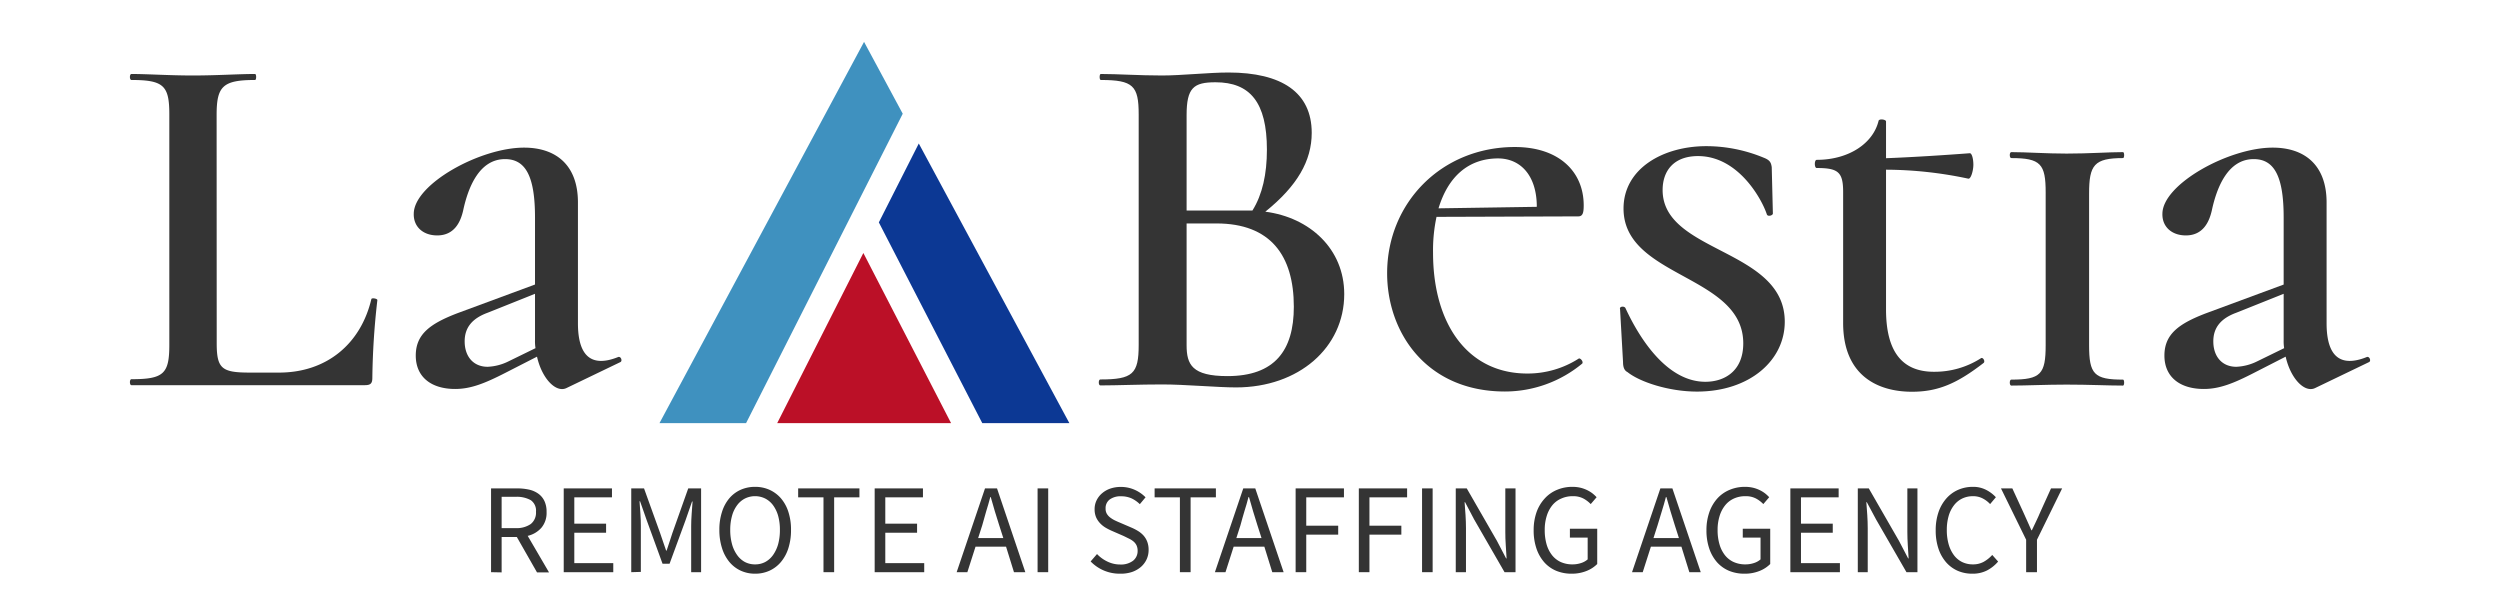 <svg xmlns="http://www.w3.org/2000/svg" id="Layer_1" data-name="Layer 1" viewBox="0 0 612 150.69"><defs><style>.cls-1{fill:#343434;}.cls-2{fill:#3f91bf;}.cls-3{fill:#bb1027;}.cls-4{fill:#0c3894;}</style></defs><path class="cls-1" d="M53.05 84c0 6.23 1.22 7.21 8.06 7.21h7.21c11.6.0 20-7 22.59-18 .12-.36 1.47-.12 1.47.25a183 183 0 00-1.23 19c0 1.34-.36 1.83-1.83 1.83H32.17c-.49.0-.49-1.46.0-1.46 7.93.0 9.28-1.35 9.28-8.43V28c0-7-1.35-8.42-9.28-8.42-.49.0-.49-1.47.0-1.47 3.9.0 9.28.37 15 .37 6 0 11.23-.37 15.26-.37.37.0.37 1.47.0 1.47-7.93.0-9.4 1.58-9.4 8.55z"/><path class="cls-1" d="M151.85 88.65 138.66 95c-2.56 1.23-6-2.32-7.2-7.69l-7.82 4c-5 2.56-8.43 3.91-12.21 3.91-5.87.0-9.65-2.93-9.65-8.18s3.54-7.82 10.26-10.39l18.93-7V53.24c0-9.9-2.2-14.29-7.33-14.29-6.23.0-9 6.71-10.26 12.58-.61 2.68-2.07 6.1-6.35 6.1-3.54.0-5.86-2.2-5.74-5.37.12-7.21 16.24-16.12 27-16.12 7.7.0 13.19 4.15 13.19 13.43V79.13c0 8.06 3.3 10.87 9.77 8.3C152 87.07 152.46 88.41 151.85 88.65zm-20.76-3.42a10.64 10.64.0 01-.12-2V71.92l-11.6 4.64c-3.67 1.35-5.62 3.54-5.62 7 0 3.79 2.2 6.23 5.62 6.23a12.67 12.67.0 005.13-1.34z"/><path class="cls-1" d="M329.07 72c0 13.07-11.11 22.84-26.5 22.84-4.52.0-12.46-.73-18.08-.73s-11 .24-15.14.24c-.49.0-.49-1.46.0-1.46 7.94.0 9.4-1.34 9.4-8.43V28c0-7-1.34-8.42-9.28-8.42-.37.0-.37-1.47.0-1.47 4.15.0 9.4.37 15 .37 4.76.0 11.48-.73 16.24-.73 13.07.0 20.4 4.88 20.4 14.77.0 6.84-3.54 13-11.36 19.3C320.64 53.24 329.07 60.93 329.07 72zM290.48 28.2V51.53H306.6c2.44-3.91 3.54-8.92 3.54-14.9.0-11.61-4.15-16.49-12.58-16.49C292.19 20.14 290.48 21.48 290.48 28.2zm26.25 46.9c0-12.58-5.74-20.4-18.93-20.4h-7.32V84.5c0 4.76 1.34 7.57 10 7.57 11.52.0 16.25-6.22 16.25-16.97z"/><path class="cls-1" d="M387.33 89a29.65 29.65.0 01-18.93 6.84c-19.18.0-28.83-14.41-28.83-28.95.0-17.22 13.32-30.9 31.27-30.9 10.75.0 16.85 6 16.85 14.29.0 1.84-.24 2.69-1.34 2.69l-34.69.12a39.17 39.17.0 00-.85 8.8c0 17.34 8.42 29.55 23.08 29.55a23.12 23.12.0 0012.58-3.66C386.84 87.56 387.69 88.53 387.33 89zM352.15 51l24.06-.37c0-7.69-4-11.85-9.52-11.85C359.36 38.82 354.47 43.34 352.15 51z"/><path class="cls-1" d="M436.91 78.76c0 9.53-8.67 17.1-21.49 17.1-6.84.0-13.93-2.32-17-4.76-.73-.37-1.1-1.1-1.1-2.45l-.73-12.94c-.25-.74 1.1-.86 1.34-.25 3.79 8.19 10.5 18 19.54 18 4.64.0 9.28-2.57 9.28-9.41.0-16.85-29.31-16-29.31-33 0-9.77 9.65-15.27 20.28-15.27a36.76 36.76.0 0114 2.81c1.59.61 1.83 1.22 2 2.32L434 52.26c0 .49-1.22.85-1.47.24-1.09-3.42-6.83-14.29-16.85-14.29-6 0-8.67 3.67-8.67 8.31C407 62 436.91 60.81 436.91 78.76z"/><path class="cls-1" d="M485.52 88.9c-6.47 5-11.12 7-17.47 7-8.18.0-16.85-3.79-16.85-16.85V47c0-4.89-1.22-5.87-6.47-5.87-.61.0-.61-2 0-2 7.81.0 13.8-4 15.14-9.53.12-.61 1.83-.36 1.83.13v9c6.35-.24 14.05-.73 20.52-1.22.49.0.86 1.35.86 2.81s-.61 3.54-1.23 3.42a97.87 97.87.0 00-20.15-2.2v34.2c0 10.14 3.79 15.27 11.73 15.27a21 21 0 0011.48-3.3C485.4 87.31 486.13 88.53 485.52 88.9z"/><path class="cls-1" d="M519.72 92.93c.36.0.36 1.46.0 1.46-3.79.0-8.31-.24-13.81-.24-5 0-9.89.24-13.55.24-.49.0-.49-1.46.0-1.46 7.2.0 8.42-1.34 8.42-8.43V47.13c0-7-1.22-8.43-8.42-8.43-.49.0-.49-1.46.0-1.46 3.66.0 8.55.36 13.55.36 5.5.0 10.26-.36 13.81-.36.36.0.36 1.46.0 1.46-7.09.0-8.31 1.71-8.31 8.67V84.5C511.41 91.59 512.63 92.93 519.72 92.93z"/><path class="cls-1" d="M579.92 88.65 566.73 95c-2.56 1.23-6-2.32-7.2-7.69l-7.82 4c-5 2.57-8.42 3.91-12.21 3.91-5.86.0-9.65-2.93-9.65-8.18s3.54-7.82 10.26-10.38l18.93-7V53.24c0-9.9-2.2-14.29-7.33-14.29-6.23.0-9 6.71-10.26 12.58-.61 2.68-2.07 6.1-6.35 6.1-3.54.0-5.86-2.2-5.74-5.37.12-7.21 16.25-16.12 27-16.12 7.7.0 13.19 4.15 13.19 13.43V79.13c0 8.06 3.3 10.87 9.77 8.3C580.05 87.07 580.54 88.41 579.92 88.65zm-20.76-3.42a10.64 10.64.0 01-.12-2V71.92l-11.6 4.64c-3.67 1.35-5.62 3.55-5.62 7 0 3.79 2.2 6.23 5.62 6.23a12.67 12.67.0 005.13-1.34z"/><path class="cls-1" d="M120.21 140.07V119.56h6.4a13.18 13.18.0 012.9.3 6.21 6.21.0 012.28 1 4.68 4.68.0 011.48 1.78 6.06 6.06.0 01.53 2.69 5.63 5.63.0 01-1.25 3.85 6.41 6.41.0 01-3.37 2l5.22 8.94h-2.94l-4.94-8.66H122.8v8.66zm2.59-10.79h3.44a6 6 0 003.69-1 3.54 3.54.0 001.28-3 3.11 3.11.0 00-1.28-2.84 7 7 0 00-3.69-.82H122.8z"/><path class="cls-1" d="M138 140.07V119.56h11.81v2.19h-9.22v6.44h7.78v2.22h-7.78v7.44h9.54v2.22z"/><path class="cls-1" d="M154.53 140.07V119.56h3.13l3.94 10.94c.25.71.49 1.42.73 2.14s.49 1.44.74 2.15h.12c.25-.71.49-1.43.71-2.15s.45-1.43.7-2.14l3.88-10.94h3.15v20.51H169.2V128.78q0-1.36.12-3c.08-1.1.16-2.12.22-3h-.13l-1.62 4.66L163.91 138h-1.72l-3.87-10.63-1.63-4.66h-.13c.07.91.13 1.93.21 3s.11 2.12.11 3V140z"/><path class="cls-1" d="M184.86 140.44a8.3 8.3.0 01-3.55-.75 7.9 7.9.0 01-2.77-2.14 9.94 9.94.0 01-1.79-3.37 14.42 14.42.0 01-.65-4.46 14 14 0 01.65-4.42 9.6 9.6.0 011.79-3.32 7.85 7.85.0 012.77-2.08 8.6 8.6.0 013.55-.72 8.48 8.48.0 013.55.74 8.13 8.13.0 012.78 2.09 9.56 9.56.0 011.81 3.32 13.93 13.93.0 01.64 4.39 14.43 14.43.0 01-.64 4.46 9.81 9.81.0 01-1.81 3.37 8 8 0 01-2.78 2.14A8.34 8.34.0 01184.86 140.44zm0-2.28a5.22 5.22.0 002.48-.59 5.64 5.64.0 001.91-1.71 8.66 8.66.0 001.24-2.65 13 13 0 00.43-3.49 12.6 12.6.0 00-.43-3.44 8.1 8.1.0 00-1.24-2.59 5.53 5.53.0 00-1.91-1.64 5.61 5.61.0 00-5 0 5.5 5.5.0 00-1.9 1.64 7.7 7.7.0 00-1.24 2.59 12.59 12.59.0 00-.44 3.44 13 13 0 00.44 3.49 8.22 8.22.0 001.24 2.65 5.61 5.61.0 001.9 1.71A5.26 5.26.0 00184.86 138.16z"/><path class="cls-1" d="M201.59 140.07V121.75h-6.2v-2.19h15v2.19h-6.19v18.32z"/><path class="cls-1" d="M214.12 140.07V119.56h11.82v2.19h-9.22v6.44h7.78v2.22h-7.78v7.44h9.53v2.22z"/><path class="cls-1" d="M234.19 140.07l6.94-20.51h2.94L251 140.07h-2.78l-1.94-6.25h-7.47l-2 6.25zm6.26-11.47-1 3.12h6.16l-1-3.12c-.38-1.15-.73-2.29-1.07-3.43s-.66-2.3-1-3.48h-.12c-.31 1.18-.64 2.35-1 3.48S240.82 127.45 240.45 128.6z"/><path class="cls-1" d="M254 140.07V119.56h2.6v20.51z"/><path class="cls-1" d="M274.18 140.44a9.83 9.83.0 01-7.19-3l1.56-1.81a8.6 8.6.0 002.58 1.86 7.11 7.11.0 003.08.7 4.9 4.9.0 003.16-.92 3 3 0 001.12-2.42 3.12 3.12.0 00-.26-1.33 2.91 2.91.0 00-.72-.94 5.16 5.16.0 00-1.08-.7l-1.34-.66-2.94-1.28a14.6 14.6.0 01-1.47-.75 6.06 6.06.0 01-1.35-1.07 5.13 5.13.0 01-1-1.48 4.94 4.94.0 01-.37-2 4.87 4.87.0 01.48-2.15 5.31 5.31.0 011.35-1.74 6.18 6.18.0 012-1.14 7.84 7.84.0 012.58-.41 8.23 8.23.0 013.41.71 8.58 8.58.0 012.65 1.83l-1.4 1.68A7.61 7.61.0 00277 122a6.25 6.25.0 00-2.58-.51 4.46 4.46.0 00-2.77.79 2.62 2.62.0 00-1 2.21 2.45 2.45.0 00.29 1.26 3.14 3.14.0 00.8.91 6.72 6.72.0 001.09.69c.4.2.81.38 1.22.55l2.91 1.25a11.83 11.83.0 011.66.86 5.91 5.91.0 011.34 1.12 4.89 4.89.0 01.89 1.5 5.57 5.57.0 01.33 2 5.48 5.48.0 01-.48 2.28 5.61 5.61.0 01-1.39 1.86 6.7 6.7.0 01-2.19 1.25A8.8 8.8.0 01274.18 140.44z"/><path class="cls-1" d="M288.84 140.07V121.75h-6.19v-2.19h15v2.19h-6.19v18.32z"/><path class="cls-1" d="M297.41 140.07l6.94-20.51h2.94l6.94 20.51h-2.78l-1.94-6.25H302l-2 6.25zm6.25-11.47-1 3.12h6.16l-1-3.12c-.37-1.15-.73-2.29-1.06-3.43s-.67-2.3-1-3.48h-.13c-.31 1.18-.63 2.35-1 3.48S304 127.45 303.66 128.6z"/><path class="cls-1" d="M317.17 140.07V119.56H329v2.19h-9.23v6.94h7.82v2.19h-7.82v9.19z"/><path class="cls-1" d="M332.64 140.07V119.56h11.82v2.19h-9.22v6.94h7.81v2.19h-7.81v9.19z"/><path class="cls-1" d="M348.12 140.07V119.56h2.59v20.51z"/><path class="cls-1" d="M356.37 140.07V119.56h2.69l7.41 12.88 2.22 4.25h.12c-.06-1-.12-2.12-.2-3.23s-.11-2.22-.11-3.3v-10.6H371v20.51h-2.69l-7.44-12.91-2.22-4.22h-.12c.08 1 .16 2.1.23 3.17s.11 2.15.11 3.24v10.72z"/><path class="cls-1" d="M384.7 140.44a9.7 9.7.0 01-3.74-.71 8.13 8.13.0 01-2.92-2.08 9.86 9.86.0 01-1.91-3.35 13.61 13.61.0 01-.69-4.49 13.17 13.17.0 01.71-4.44 9.75 9.75.0 012-3.34 8.34 8.34.0 013-2.11 9.52 9.52.0 013.76-.74 8.58 8.58.0 012 .22 8.35 8.35.0 011.62.58 7.74 7.74.0 011.32.81 9.2 9.2.0 011 .93l-1.44 1.68a7.26 7.26.0 00-1.81-1.37 5.31 5.31.0 00-2.59-.56 6.58 6.58.0 00-2.82.58A5.78 5.78.0 00380 123.7a7.7 7.7.0 00-1.36 2.61 11.17 11.17.0 00-.49 3.44 12.51 12.51.0 00.45 3.49 7.79 7.79.0 001.32 2.64 5.83 5.83.0 002.12 1.69 6.93 6.93.0 002.93.59 6.52 6.52.0 002.08-.33 4.52 4.52.0 001.61-.89V131.6h-4.35v-2.16H391v8.63a7.62 7.62.0 01-2.62 1.7A9.59 9.59.0 01384.7 140.44z"/><path class="cls-1" d="M399.52 140.07l6.94-20.51h2.94l6.94 20.51h-2.79l-1.94-6.25h-7.47l-2 6.25zm6.25-11.47-1 3.12H411l-1-3.12c-.38-1.15-.73-2.29-1.06-3.43s-.67-2.3-1-3.48h-.13c-.31 1.18-.64 2.35-1 3.48S406.14 127.45 405.77 128.6z"/><path class="cls-1" d="M427 140.44a9.7 9.7.0 01-3.74-.71 8.22 8.22.0 01-2.92-2.08 9.86 9.86.0 01-1.91-3.35 13.61 13.61.0 01-.69-4.49 13.17 13.17.0 01.71-4.44 9.91 9.91.0 011.95-3.34 8.34 8.34.0 013-2.11 9.52 9.52.0 013.76-.74 8.58 8.58.0 012 .22 8.35 8.35.0 011.62.58 7.74 7.74.0 011.32.81 9.2 9.2.0 011 .93l-1.44 1.68a7.26 7.26.0 00-1.81-1.37 5.31 5.31.0 00-2.59-.56 6.58 6.58.0 00-2.82.58 5.78 5.78.0 00-2.12 1.65 7.7 7.7.0 00-1.36 2.61 11.17 11.17.0 00-.49 3.44 12.14 12.14.0 00.46 3.49 7.78 7.78.0 001.31 2.64 5.78 5.78.0 002.13 1.69 6.86 6.86.0 002.92.59 6.52 6.52.0 002.08-.33 4.52 4.52.0 001.61-.89V131.6h-4.35v-2.16h6.72v8.63a7.62 7.62.0 01-2.62 1.7A9.59 9.59.0 01427 140.44z"/><path class="cls-1" d="M438.28 140.07V119.56H450.1v2.19h-9.22v6.44h7.78v2.22h-7.78v7.44h9.53v2.22z"/><path class="cls-1" d="M454.79 140.07V119.56h2.69l7.41 12.88 2.22 4.25h.12c-.06-1-.13-2.12-.2-3.23s-.11-2.22-.11-3.3v-10.6h2.47v20.51H466.7l-7.44-12.91L457 122.94h-.12c.08 1 .16 2.1.23 3.17s.11 2.15.11 3.24v10.72z"/><path class="cls-1" d="M482.8 140.44a8.84 8.84.0 01-3.56-.71 8.16 8.16.0 01-2.83-2.08 9.81 9.81.0 01-1.88-3.35 13.89 13.89.0 01-.67-4.49 13.43 13.43.0 01.69-4.44 9.84 9.84.0 011.91-3.34 8.26 8.26.0 012.87-2.11 8.89 8.89.0 013.63-.74 6.87 6.87.0 013.3.77 8.61 8.61.0 012.33 1.77l-1.41 1.68a6.6 6.6.0 00-1.85-1.4 5 5 0 00-2.34-.53 5.94 5.94.0 00-2.66.58 5.65 5.65.0 00-2 1.65 7.79 7.79.0 00-1.3 2.61 12.2 12.2.0 00-.45 3.44 12.51 12.51.0 00.45 3.49 8.31 8.31.0 001.27 2.64 5.63 5.63.0 002 1.69 5.9 5.9.0 002.65.59 5.37 5.37.0 002.62-.61 8.09 8.09.0 002.13-1.7l1.44 1.62a9.17 9.17.0 01-2.75 2.19A7.72 7.72.0 01482.8 140.44z"/><path class="cls-1" d="M496 140.07v-7.94l-6.16-12.57h2.78l2.66 5.78c.33.75.66 1.49 1 2.22s.64 1.48 1 2.25h.12c.36-.77.71-1.52 1.07-2.25s.68-1.47 1-2.22l2.62-5.78h2.72l-6.16 12.57v7.94z"/><polygon class="cls-2" points="220.99 27.84 182.64 103.58 161.44 103.58 211.52 10.25 220.99 27.84"/><polygon class="cls-3" points="211.35 61.93 232.82 103.58 190.26 103.58 211.35 61.93"/><polygon class="cls-4" points="261.78 103.58 240.46 103.58 215.14 54.44 224.92 35.13 261.78 103.58"/></svg>